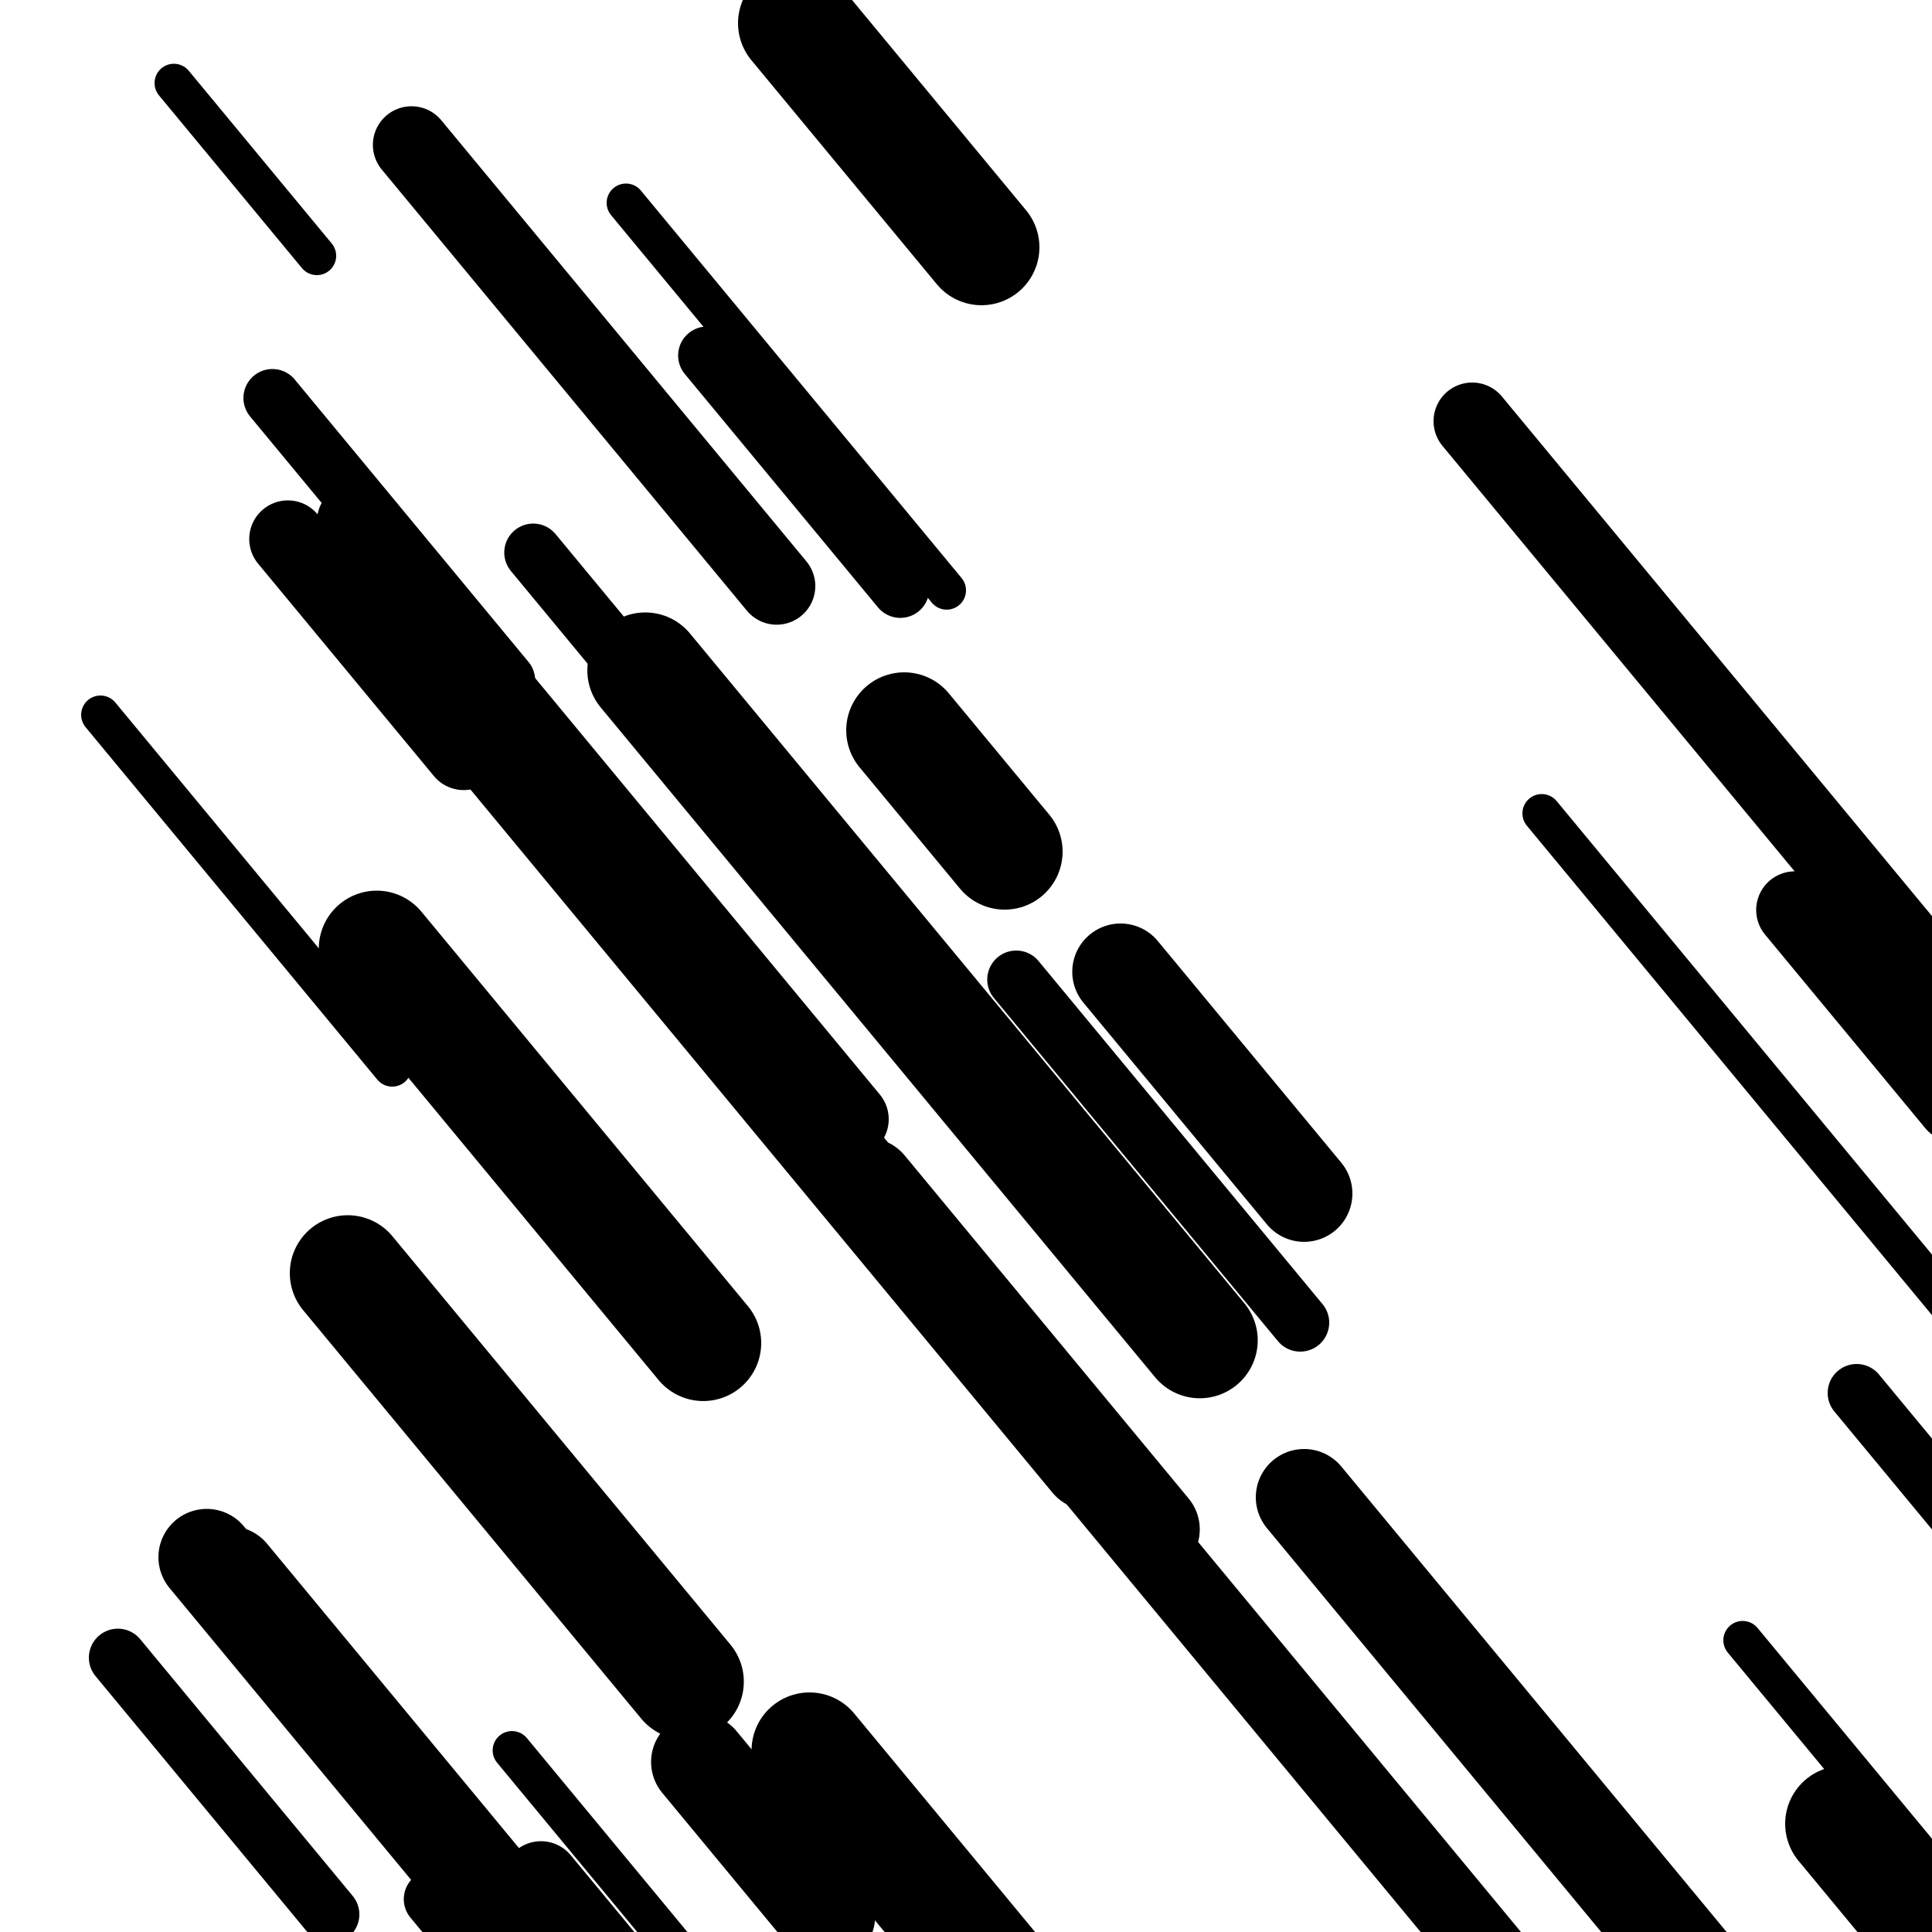 <svg viewBox="0 0 1000 1000" height="1000" width="1000" xmlns="http://www.w3.org/2000/svg">
<rect x="0" y="0" width="1000" height="1000" fill="#ffffff"></rect>
<line opacity="0.8" x1="52" y1="370" x2="203" y2="552.431" stroke="hsl(204, 20%, 30%)" stroke-width="20" stroke-linecap="round" /><line opacity="0.8" x1="487" y1="967" x2="833" y2="1385.021" stroke="hsl(184, 20%, 20%)" stroke-width="20" stroke-linecap="round" /><line opacity="0.8" x1="324" y1="105" x2="490" y2="305.554" stroke="hsl(34, 20%, 70%)" stroke-width="20" stroke-linecap="round" /><line opacity="0.8" x1="265" y1="906" x2="447" y2="1125.884" stroke="hsl(204, 20%, 30%)" stroke-width="20" stroke-linecap="round" /><line opacity="0.8" x1="798" y1="421" x2="1056" y2="732.704" stroke="hsl(354, 20%, 50%)" stroke-width="20" stroke-linecap="round" /><line opacity="0.8" x1="902" y1="849" x2="1224" y2="1238.026" stroke="hsl(14, 20%, 60%)" stroke-width="20" stroke-linecap="round" /><line opacity="0.8" x1="90" y1="43" x2="164" y2="132.403" stroke="hsl(204, 20%, 30%)" stroke-width="20" stroke-linecap="round" /><line opacity="0.8" x1="526" y1="507" x2="673" y2="684.599" stroke="hsl(204, 20%, 30%)" stroke-width="30" stroke-linecap="round" /><line opacity="0.8" x1="961" y1="721" x2="1229" y2="1044.785" stroke="hsl(204, 20%, 30%)" stroke-width="30" stroke-linecap="round" /><line opacity="0.8" x1="276" y1="286" x2="364" y2="392.318" stroke="hsl(34, 20%, 70%)" stroke-width="30" stroke-linecap="round" /><line opacity="0.8" x1="366" y1="184" x2="466" y2="304.815" stroke="hsl(354, 20%, 50%)" stroke-width="30" stroke-linecap="round" /><line opacity="0.8" x1="61" y1="858" x2="171" y2="990.897" stroke="hsl(14, 20%, 60%)" stroke-width="30" stroke-linecap="round" /><line opacity="0.8" x1="224" y1="983" x2="389" y2="1182.345" stroke="hsl(204, 20%, 30%)" stroke-width="30" stroke-linecap="round" /><line opacity="0.8" x1="141" y1="206" x2="262" y2="352.187" stroke="hsl(184, 20%, 20%)" stroke-width="30" stroke-linecap="round" /><line opacity="0.8" x1="929" y1="471" x2="1012" y2="571.277" stroke="hsl(14, 20%, 60%)" stroke-width="40" stroke-linecap="round" /><line opacity="0.8" x1="149" y1="279" x2="240" y2="388.942" stroke="hsl(34, 20%, 70%)" stroke-width="40" stroke-linecap="round" /><line opacity="0.8" x1="184" y1="270" x2="440" y2="579.288" stroke="hsl(14, 20%, 60%)" stroke-width="40" stroke-linecap="round" /><line opacity="0.8" x1="762" y1="218" x2="1010" y2="517.622" stroke="hsl(34, 20%, 70%)" stroke-width="40" stroke-linecap="round" /><line opacity="0.8" x1="213" y1="75" x2="402" y2="303.341" stroke="hsl(204, 20%, 30%)" stroke-width="40" stroke-linecap="round" /><line opacity="0.8" x1="556" y1="752" x2="841" y2="1096.324" stroke="hsl(204, 20%, 30%)" stroke-width="40" stroke-linecap="round" /><line opacity="0.8" x1="280" y1="973" x2="605" y2="1365.65" stroke="hsl(204, 20%, 30%)" stroke-width="40" stroke-linecap="round" /><line opacity="0.8" x1="362" y1="912" x2="428" y2="991.738" stroke="hsl(184, 20%, 20%)" stroke-width="50" stroke-linecap="round" /><line opacity="0.8" x1="119" y1="815" x2="373" y2="1121.871" stroke="hsl(34, 20%, 70%)" stroke-width="50" stroke-linecap="round" /><line opacity="0.8" x1="580" y1="503" x2="675" y2="617.775" stroke="hsl(354, 20%, 50%)" stroke-width="50" stroke-linecap="round" /><line opacity="0.8" x1="239" y1="364" x2="564" y2="756.65" stroke="hsl(204, 20%, 30%)" stroke-width="50" stroke-linecap="round" /><line opacity="0.8" x1="675" y1="775" x2="885" y2="1028.712" stroke="hsl(14, 20%, 60%)" stroke-width="50" stroke-linecap="round" /><line opacity="0.8" x1="449" y1="614" x2="596" y2="791.599" stroke="hsl(34, 20%, 70%)" stroke-width="50" stroke-linecap="round" /><line opacity="0.8" x1="107" y1="806" x2="396" y2="1155.157" stroke="hsl(354, 20%, 50%)" stroke-width="50" stroke-linecap="round" /><line opacity="0.8" x1="954" y1="944" x2="1301" y2="1363.23" stroke="hsl(204, 20%, 30%)" stroke-width="60" stroke-linecap="round" /><line opacity="0.8" x1="180" y1="659" x2="355" y2="870.427" stroke="hsl(204, 20%, 30%)" stroke-width="60" stroke-linecap="round" /><line opacity="0.8" x1="334" y1="347" x2="621" y2="693.74" stroke="hsl(184, 20%, 20%)" stroke-width="60" stroke-linecap="round" /><line opacity="0.8" x1="412" y1="12" x2="508" y2="127.983" stroke="hsl(14, 20%, 60%)" stroke-width="60" stroke-linecap="round" /><line opacity="0.8" x1="468" y1="378" x2="520" y2="440.824" stroke="hsl(14, 20%, 60%)" stroke-width="60" stroke-linecap="round" /><line opacity="0.8" x1="419" y1="906" x2="740" y2="1293.818" stroke="hsl(204, 20%, 30%)" stroke-width="60" stroke-linecap="round" /><line opacity="0.8" x1="195" y1="491" x2="364" y2="695.178" stroke="hsl(34, 20%, 70%)" stroke-width="60" stroke-linecap="round" /></svg>
